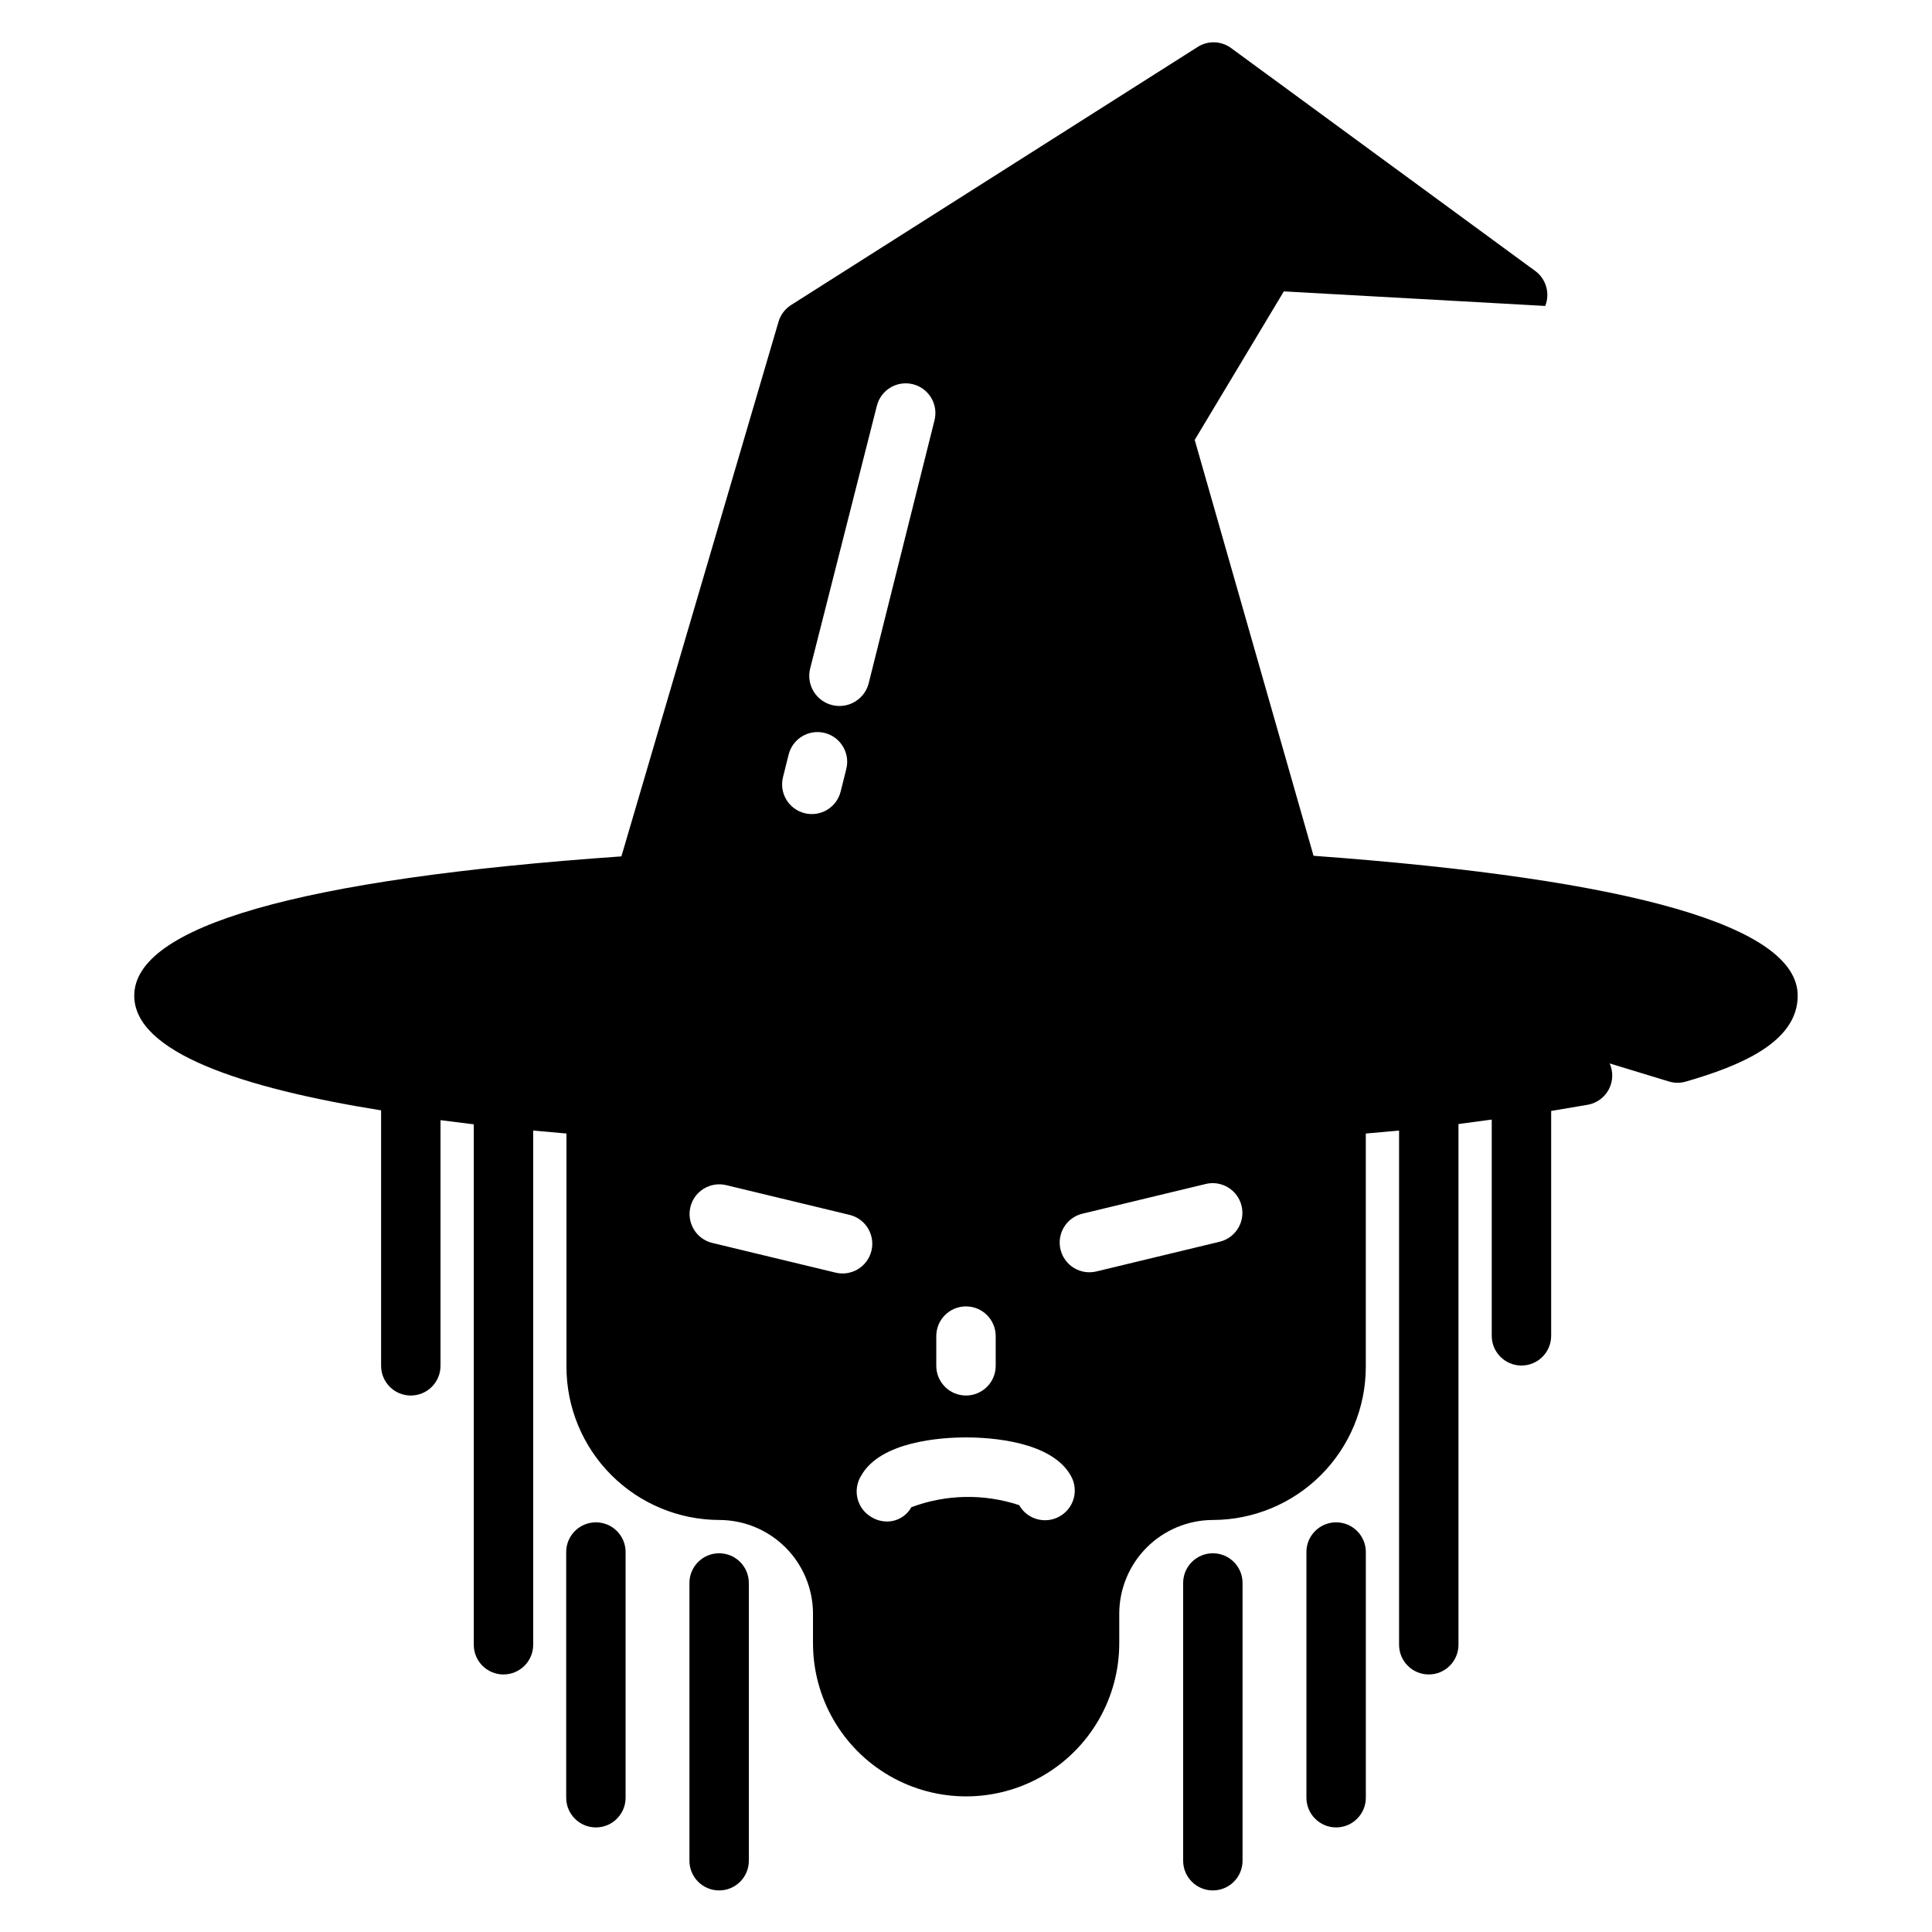 <?xml version="1.0" encoding="UTF-8"?>
<!-- Uploaded to: ICON Repo, www.svgrepo.com, Generator: ICON Repo Mixer Tools -->
<svg fill="#000000" width="800px" height="800px" version="1.1" viewBox="144 144 512 512" xmlns="http://www.w3.org/2000/svg">
 <g>
  <path d="m309.79 620.41v-65.102c0-4.348-3.523-7.871-7.871-7.871-4.348 0-7.871 3.523-7.871 7.871v65.102c0 4.348 3.523 7.875 7.871 7.875 4.348 0 7.871-3.527 7.871-7.875z"/>
  <path d="m505.96 620.41v-65.102c0-4.348-3.527-7.871-7.875-7.871-4.344 0-7.871 3.523-7.871 7.871v65.102c0 4.348 3.527 7.875 7.871 7.875 4.348 0 7.875-3.527 7.875-7.875z"/>
  <path d="m342.45 637.11v-73.605c0-4.348-3.523-7.871-7.871-7.871-4.348 0-7.871 3.523-7.871 7.871v73.605c0 4.348 3.523 7.871 7.871 7.871 4.348 0 7.871-3.523 7.871-7.871z"/>
  <path d="m473.29 637.11v-73.605c0-4.348-3.523-7.871-7.871-7.871-4.348 0-7.871 3.523-7.871 7.871v73.605c0 4.348 3.523 7.871 7.871 7.871 4.348 0 7.871-3.523 7.871-7.871z"/>
  <path d="m492.1 370.79-31.488-110.21 23.617-39.359 69.273 3.856c1.336-3.344 0.234-7.168-2.676-9.289l-80.77-59.199c-2.68-1.836-6.215-1.836-8.895 0l-107.53 68.254c-1.598 1.02-2.773 2.586-3.309 4.406l-41.645 141.7c-85.566 5.984-129.1 18.578-129.1 36.922 0 15.035 28.652 24.48 65.418 30.387v67.699c0 4.348 3.523 7.871 7.871 7.871s7.871-3.523 7.871-7.871v-65.102l8.816 1.102v137.92c0 4.348 3.523 7.871 7.871 7.871 4.348 0 7.875-3.523 7.875-7.871v-136.27l8.816 0.789v61.871c0.02 10.746 4.297 21.047 11.895 28.645 7.602 7.598 17.898 11.875 28.645 11.898 6.57 0.02 12.867 2.641 17.512 7.285 4.644 4.644 7.266 10.941 7.285 17.512v7.871c0 14.5 7.734 27.895 20.289 35.145 12.559 7.25 28.027 7.25 40.582 0s20.289-20.645 20.289-35.145v-7.871c0.023-6.57 2.641-12.867 7.285-17.512 4.648-4.644 10.941-7.266 17.512-7.285 10.746-0.023 21.047-4.301 28.645-11.898 7.598-7.598 11.875-17.898 11.898-28.645v-61.871l8.816-0.789v136.27c0 4.348 3.523 7.871 7.871 7.871 4.348 0 7.871-3.523 7.871-7.871v-138l8.816-1.18v57.309-0.004c0 4.348 3.527 7.875 7.875 7.875 4.348 0 7.871-3.527 7.871-7.875v-59.59l9.762-1.652c2.367-0.441 4.402-1.945 5.523-4.078 1.121-2.133 1.203-4.664 0.223-6.863l15.742 4.801c1.465 0.434 3.023 0.434 4.488 0 13.855-4.016 29.598-10.234 29.598-22.75 0-18.262-43.215-30.859-128.31-37.078zm-99.977 127.29c0-4.344 3.527-7.871 7.875-7.871s7.871 3.527 7.871 7.871v7.875c0 4.348-3.523 7.871-7.871 7.871s-7.875-3.523-7.875-7.871zm-33.453-176.8 17.711-69.746c1.066-4.215 5.348-6.773 9.562-5.707 4.219 1.066 6.773 5.348 5.707 9.566l-17.398 69.512 0.004-0.004c-1 4.305-5.301 6.984-9.605 5.984-4.305-1-6.981-5.301-5.981-9.605zm-7.164 28.652 1.496-5.984v0.004c1.062-4.215 5.348-6.773 9.562-5.707 4.219 1.066 6.773 5.348 5.707 9.566l-1.496 5.984v-0.004c-1.062 4.219-5.348 6.773-9.562 5.707-4.219-1.062-6.773-5.348-5.707-9.562zm13.855 131.31-32.668-7.871h-0.004c-4.215-1.066-6.769-5.348-5.707-9.566 1.066-4.215 5.348-6.773 9.566-5.707l32.668 7.871c4.219 1.066 6.773 5.348 5.707 9.566-1.066 4.215-5.348 6.773-9.562 5.707zm59.434 64.629c-3.785 2.125-8.574 0.785-10.707-2.992-9.309-3.086-19.395-2.891-28.574 0.551-1.301 2.348-3.777 3.797-6.457 3.781-1.414-0.004-2.801-0.383-4.016-1.105-1.871-1.051-3.234-2.82-3.769-4.902-0.535-2.082-0.199-4.293 0.938-6.117 5.117-9.133 21.176-10.156 27.789-10.156s22.672 1.023 27.789 10.156h-0.004c1.047 1.824 1.316 3.992 0.758 6.016-0.562 2.027-1.914 3.742-3.746 4.769zm42.508-72.816-32.668 7.871c-4.219 1.066-8.5-1.488-9.566-5.707-1.066-4.215 1.492-8.5 5.707-9.562l32.668-7.871v-0.004c4.219-1.062 8.5 1.492 9.566 5.711 1.066 4.215-1.488 8.496-5.707 9.562z"/>
 </g>
</svg>
